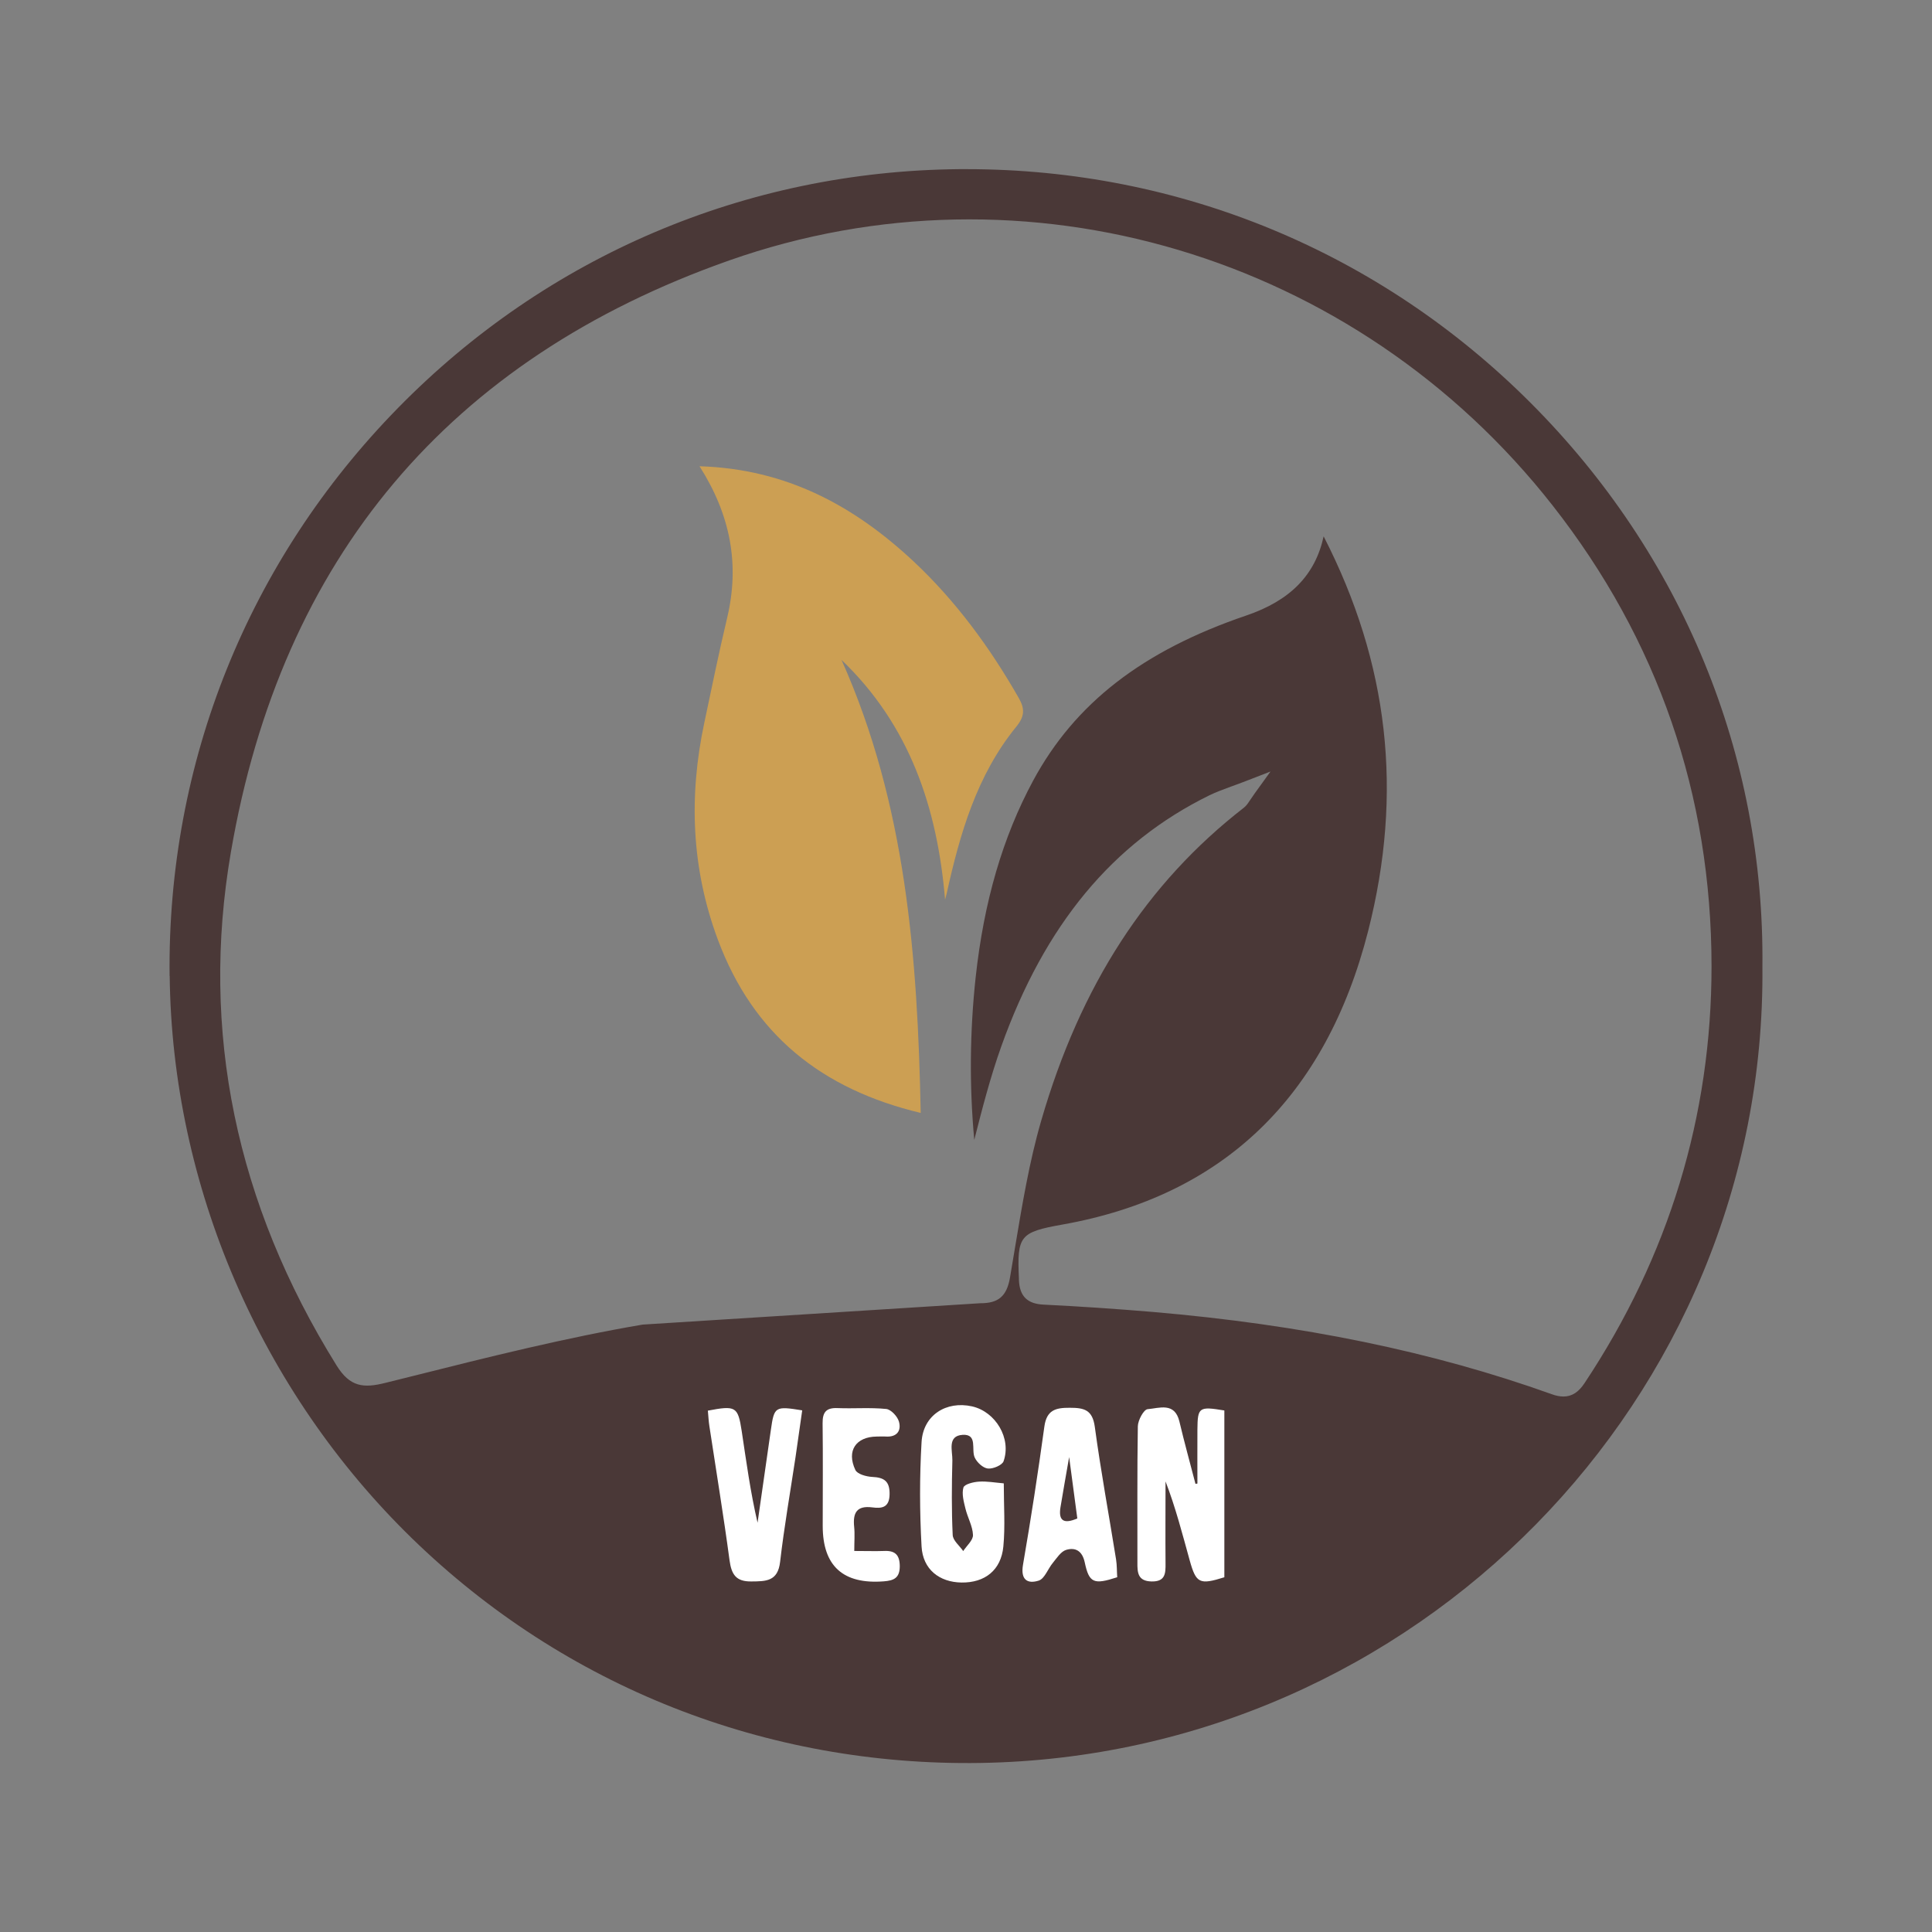 <svg viewBox="0 0 180 180" xmlns="http://www.w3.org/2000/svg" data-name="Layer 1" id="Layer_1">
  <rect x="0" y="0" width="180" height="180" fill="#808080" stroke="none"/>
  <defs>
    <style>
      .cls-1 {
        fill: #4a3837;
      }

      .cls-1, .cls-2, .cls-3 {
        stroke-width: 0px;
      }

      .cls-2 {
        fill: #cc9f53;
      }

      .cls-3 {
        fill: #fff;
      }
    </style>
  </defs>
  <path d="M65.19,43.44c8.1.25,14.41,3.71,19.92,8.86,3.95,3.7,7.12,8.03,9.8,12.72.57,1,.58,1.7-.23,2.69-3.68,4.52-5.25,9.97-6.48,15.54-.04.17-.09.33-.15.57-.72-8.59-3.31-16.27-9.65-22.34,6,13.42,7.09,27.65,7.38,42.21-9.25-2.21-15.6-7.32-18.89-16.12-2.48-6.65-2.73-13.38-1.27-20.24.69-3.26,1.36-6.54,2.13-9.78,1.18-4.97.31-9.57-2.57-14.1Z" class="cls-2"></path>
  <g>
    <path d="M15.81,90.92c.22,19.56,8.45,38.66,22.59,52.42,14.19,13.8,32.99,21.23,52.96,20.91,40.53-.66,73.21-33.93,72.84-74.18h0c.21-19.73-7.46-38.38-21.59-52.53-14.04-14.06-32.68-21.78-52.55-21.78-.24,0-.47,0-.71,0-19.83.18-38.39,8.08-52.27,22.25-13.95,14.23-21.5,33.02-21.28,52.91ZM59.87,123.41c-7.17,1.22-14.39,3.03-21.36,4.78l-2.61.65c-2.03.51-3.29.39-4.54-1.62-9.39-15.09-12.71-31.18-9.85-47.82,4.7-27.4,20.33-45.95,46.44-55.14,27.56-9.7,58.39-.52,76.7,22.83,9.82,12.52,14.8,26.96,14.81,42.93,0,13.94-3.97,27.01-11.83,38.84-.56.85-1.18,1.25-1.97,1.25-.33,0-.7-.07-1.1-.22-11.09-3.97-23.25-6.47-37.17-7.66-3.45-.29-6.87-.52-10.15-.68-1.53-.07-2.25-.78-2.31-2.31v-.12c-.18-3.99.08-4.32,4.05-5.03,14.96-2.66,24.54-11.87,28.49-27.36,3.28-12.88,1.92-24.93-4.15-36.76-.78,3.61-3.12,5.99-7.22,7.38-9.66,3.29-15.96,8.18-19.85,15.39-2.83,5.26-4.58,11.25-5.35,18.31-.55,5.08-.59,10.16-.13,15.15.73-2.87,1.49-5.83,2.52-8.72,4.04-11.31,10.38-18.96,19.38-23.38.62-.3,1.24-.53,2.03-.82.39-.14.83-.3,1.32-.49l2.35-.91-1.48,2.05c-.18.26-.32.46-.42.61-.2.3-.34.52-.58.71-9.06,7.03-15.23,16.56-18.88,29.15-1.12,3.85-1.79,7.93-2.45,11.87-.15.92-.31,1.84-.46,2.75-.3,1.75-1.08,2.41-2.78,2.4" class="cls-1"></path>
    <g>
      <path d="M111.56,138.22c0-1.67-.01-3.35,0-5.02.02-2.1.14-2.18,2.51-1.79v15.54c-2.31.72-2.63.58-3.23-1.58-.68-2.45-1.31-4.91-2.25-7.35,0,2.54-.02,5.08,0,7.62.01.95-.01,1.73-1.31,1.7-1.27-.03-1.32-.82-1.31-1.76.01-4.23-.03-8.47.04-12.7.01-.56.55-1.56.91-1.59,1.08-.09,2.52-.68,2.96,1.14.46,1.95,1,3.88,1.5,5.82.06-.01.12-.02.18-.03Z" class="cls-3"></path>
      <path d="M93.52,138.22c0,2.06.14,3.97-.04,5.86-.21,2.22-1.73,3.39-3.9,3.36-2.06-.03-3.6-1.22-3.72-3.36-.18-3.23-.19-6.49,0-9.73.15-2.51,2.3-3.86,4.71-3.32,2.19.5,3.68,2.98,2.93,5.11-.13.37-.99.73-1.46.68-.46-.05-1.02-.57-1.23-1.03-.34-.74.3-2.19-1.12-2.11-1.46.09-.94,1.49-.96,2.38-.06,2.32-.08,4.64.03,6.95.02.52.64,1,.98,1.5.32-.5.93-1.01.91-1.5-.03-.82-.5-1.62-.7-2.45-.16-.65-.36-1.38-.19-1.97.09-.31.93-.52,1.45-.55.73-.05,1.47.09,2.3.16Z" class="cls-3"></path>
      <path d="M104.08,146.95c-2.18.71-2.61.54-3.02-1.4-.23-1.06-.87-1.41-1.73-1.15-.49.15-.87.76-1.24,1.21-.46.55-.76,1.47-1.31,1.65-1.04.33-1.71-.06-1.47-1.47.74-4.28,1.4-8.57,1.99-12.87.21-1.54,1.03-1.77,2.37-1.76,1.33,0,2.11.18,2.33,1.77.56,4.13,1.32,8.23,1.98,12.35.09.56.07,1.14.11,1.68ZM100.37,141.46c-.23-1.76-.47-3.51-.76-5.71-.32,1.86-.58,3.27-.81,4.69-.2,1.26.32,1.57,1.57,1.03Z" class="cls-3"></path>
      <path d="M65.93,131.43c2.62-.5,2.82-.39,3.17,1.88.43,2.84.81,5.69,1.48,8.56.41-2.88.83-5.77,1.24-8.65.31-2.18.39-2.23,2.92-1.82-.21,1.44-.41,2.89-.62,4.34-.49,3.26-1.06,6.51-1.44,9.78-.21,1.82-1.32,1.81-2.68,1.82-1.43.02-1.85-.65-2.03-1.97-.56-4.18-1.25-8.34-1.88-12.51-.07-.45-.09-.9-.14-1.44Z" class="cls-3"></path>
      <path d="M79.59,144.5c1.15,0,1.96.03,2.77,0,1.02-.05,1.46.35,1.47,1.41,0,1.1-.54,1.35-1.49,1.42q-5.69.44-5.69-5.17c0-3.19.03-6.37-.01-9.56-.01-1.05.35-1.46,1.41-1.41,1.5.06,3.02-.07,4.51.08.45.04,1.05.69,1.19,1.17.24.84-.17,1.46-1.2,1.4-.29-.02-.58,0-.87,0-1.93.02-2.83,1.32-1.99,3.11.18.39,1.01.62,1.56.65,1.13.05,1.66.4,1.63,1.65-.03,1.24-.76,1.3-1.61,1.19-1.47-.19-1.82.53-1.69,1.81.07.67.01,1.35.01,2.25Z" class="cls-3"></path>
    </g>
  </g>
</svg>